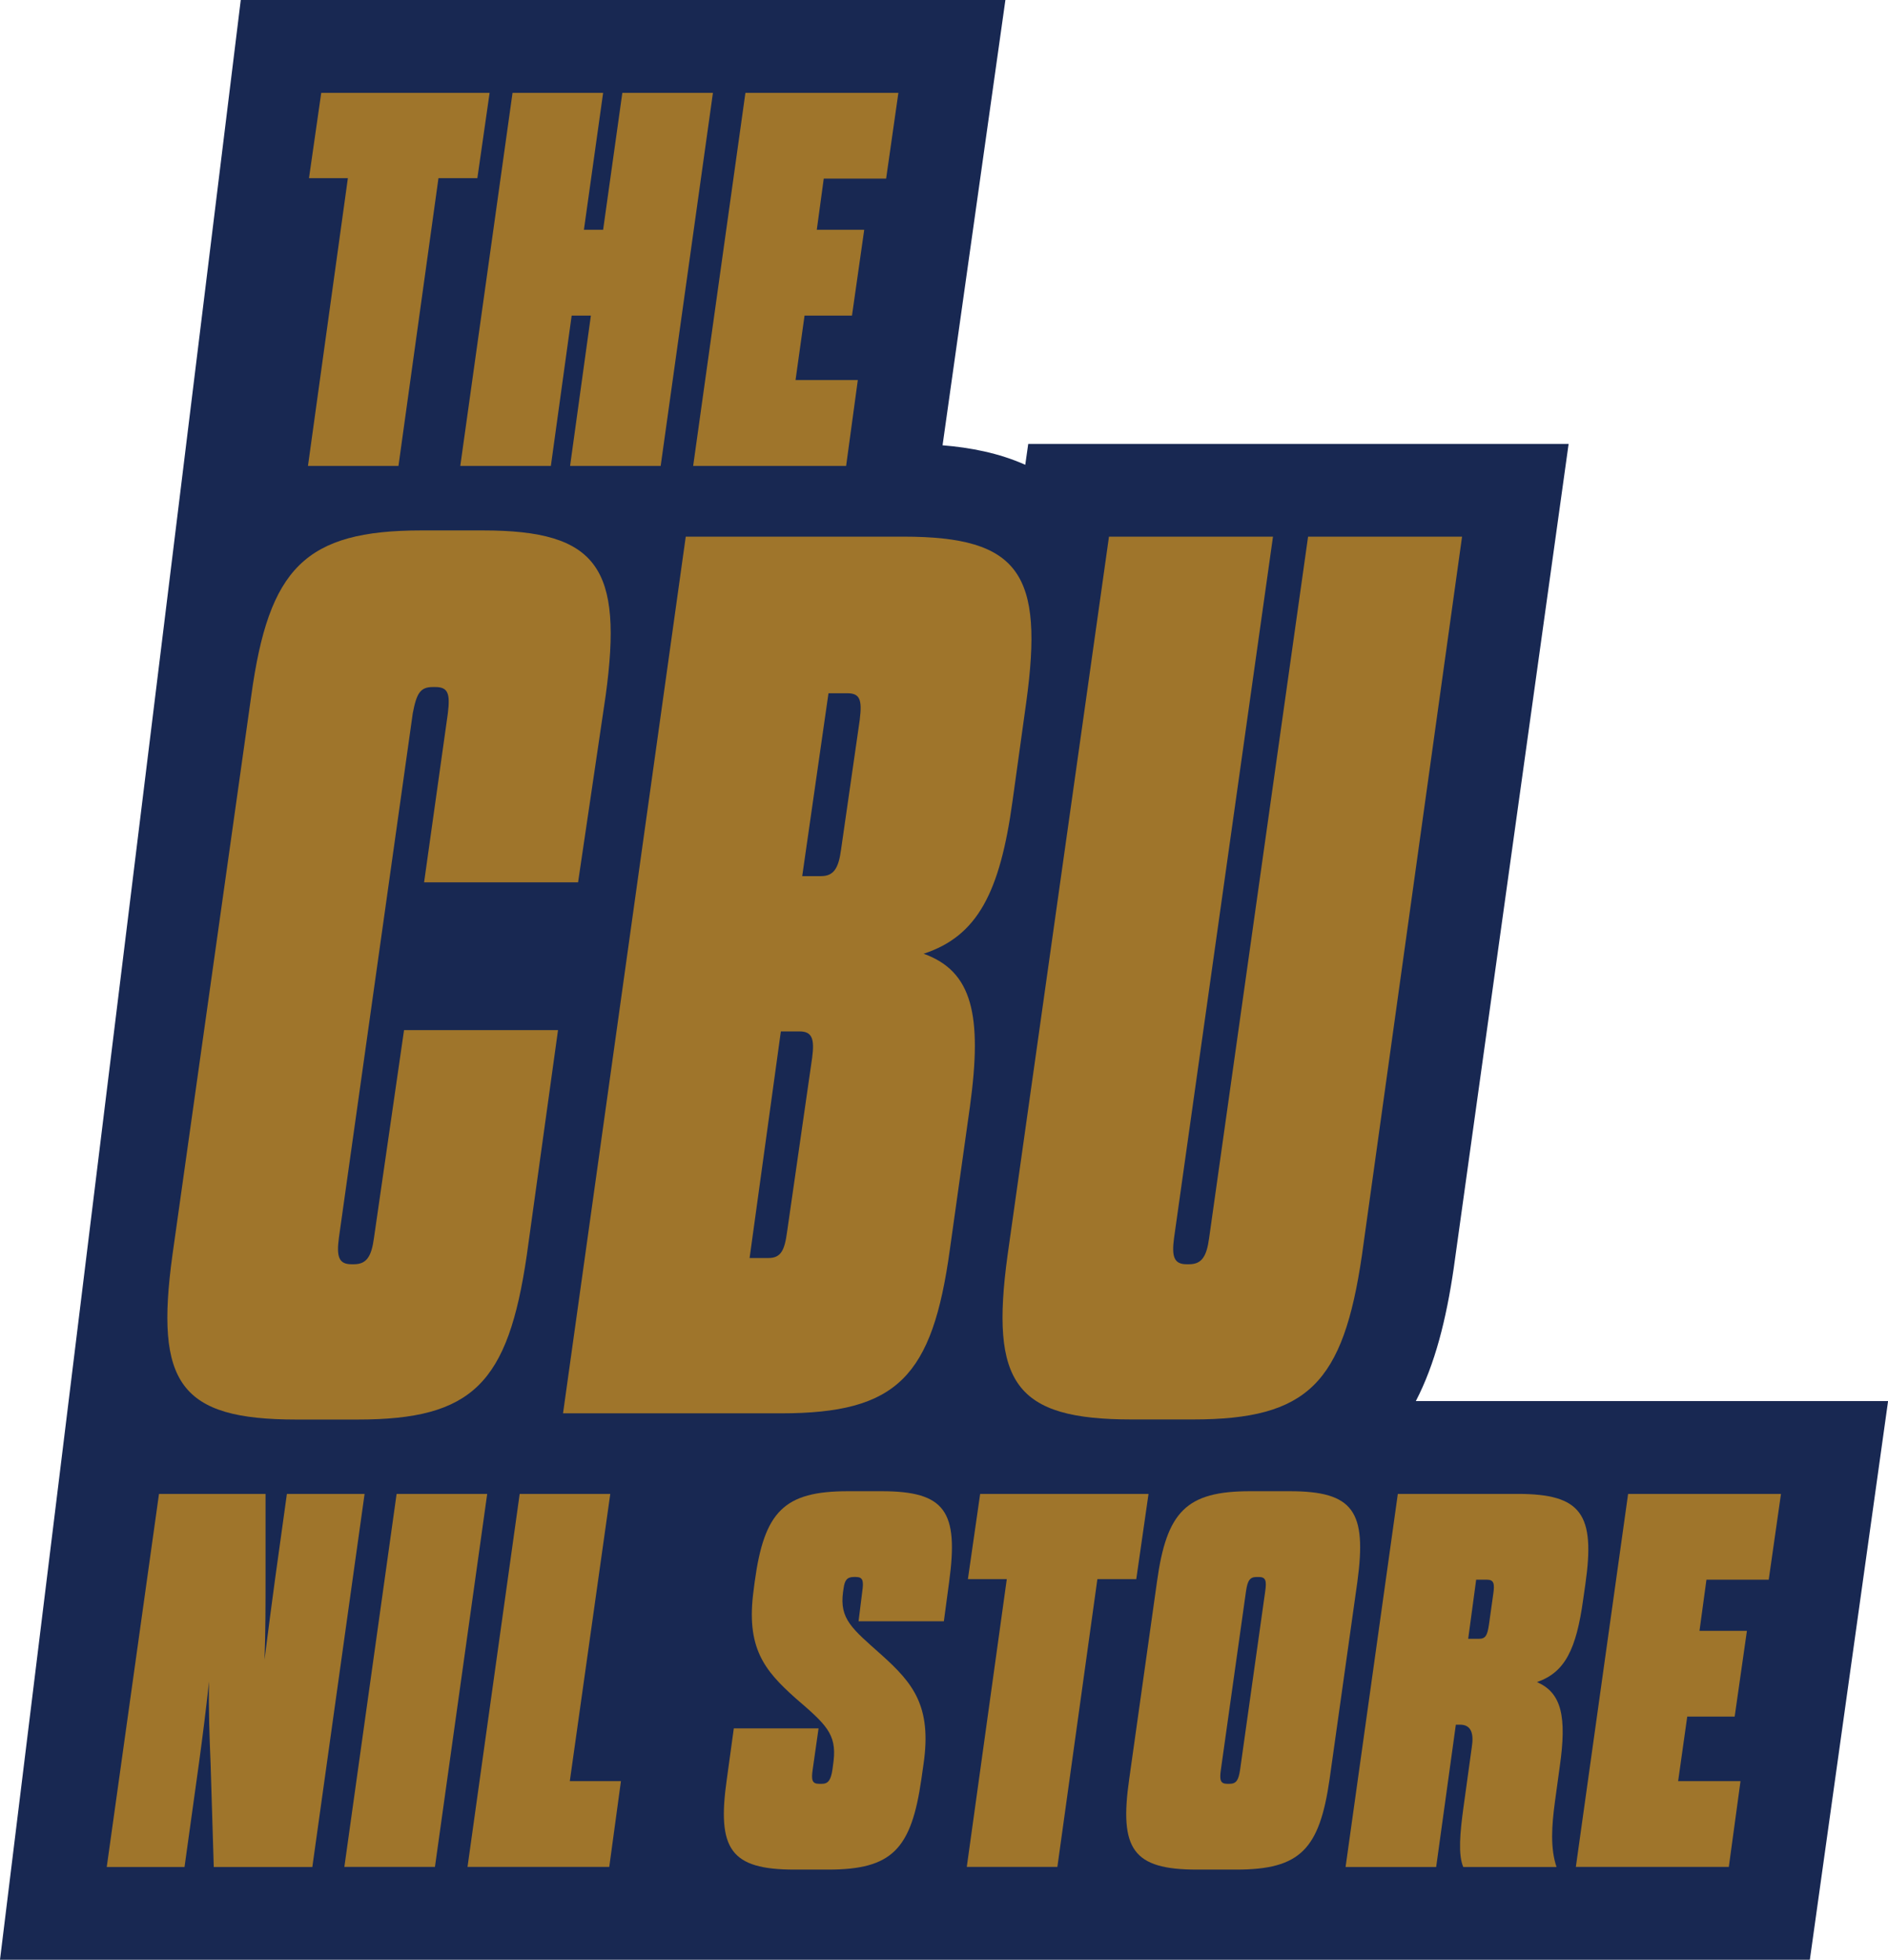 <?xml version="1.0" encoding="UTF-8"?>
<svg id="Layer_1" data-name="Layer 1" xmlns="http://www.w3.org/2000/svg" version="1.1" viewBox="0 0 203.41 211.11">
  <defs>
    <style>
      .cls-1 {
        fill: #182852;
      }

      .cls-1, .cls-2 {
        stroke-width: 0px;
      }

      .cls-2 {
        fill: #9f752b;
      }
    </style>
  </defs>
  <path class="cls-1" d="M203.41,150.93h-50.87c2.07-3.98,3.28-8.82,4.08-14.3l12.38-88.81h-58.22l-.32,2.25c-2.86-1.28-5.95-1.86-8.91-2.1L108.32,0H25.94L0,211.11h194.99l8.43-60.19Z"/>
  <g>
    <path class="cls-2" d="M138.95,160.64h-4.25c-6.89,0-9.01,2.18-10.05,9.76l-2.99,21.24c-1.09,7.58.4,9.76,7.29,9.76h4.25c6.89,0,8.96-2.18,10.05-9.76l2.99-21.24c1.03-7.58-.4-9.76-7.29-9.76ZM136.31,171.43l-2.7,19.18c-.17,1.15-.4,1.55-1.15,1.55h-.23c-.75,0-.86-.4-.69-1.55l2.7-19.18c.17-1.15.4-1.55,1.15-1.55h.23c.75,0,.86.4.69,1.55Z"/>
    <path class="cls-2" d="M94.97,160.64c6.89,0,8.32,2.18,7.29,9.76l-.57,4.25h-9.19l.4-3.22c.17-1.15.06-1.55-.69-1.55h-.23c-.75,0-.98.4-1.09,1.21l-.06.4c-.4,2.93.98,3.96,4.13,6.77,3.39,3.04,5.45,5.51,4.54,11.77l-.23,1.61c-1.09,7.58-3.16,9.76-10.05,9.76h-3.62c-6.89,0-8.38-2.18-7.29-9.76l.75-5.45h9.13l-.63,4.42c-.17,1.15-.06,1.55.69,1.55h.29c.69,0,.98-.4,1.15-1.55l.12-.92c.34-2.93-.86-3.96-4.13-6.78-3.33-2.98-5.34-5.4-4.48-11.65l.11-.86c1.03-7.58,3.16-9.76,10.05-9.76h3.62"/>
    <polyline class="cls-2" points="191.88 160.93 190.56 170.17 183.85 170.17 183.1 175.68 188.21 175.68 186.89 184.92 181.78 184.92 180.8 191.87 187.52 191.87 186.26 201.11 169.78 201.11 175.41 160.93 191.88 160.93"/>
    <path class="cls-2" d="M163.52,160.93h-12.92l-5.63,40.19h9.76l2.12-15.33h.46c1.21,0,1.49.98,1.26,2.41l-.92,6.66c-.34,2.53-.57,4.94,0,6.26h10.05c-.69-2.01-.52-4.48-.17-7.06l.52-3.79c.75-5.28.23-7.92-2.47-9.07,3.04-1.03,4.25-3.56,4.99-8.9l.23-1.61c1.09-7.58-.4-9.76-7.29-9.76ZM160.88,171.72l-.46,3.27c-.17,1.15-.34,1.55-1.09,1.55h-1.15l.86-6.37h1.15c.75,0,.86.4.69,1.55Z"/>
    <polyline class="cls-2" points="123.74 160.93 122.42 170.11 118.23 170.11 113.92 201.11 104.16 201.11 108.47 170.11 104.28 170.11 105.6 160.93 123.74 160.93"/>
    <polyline class="cls-2" points="65.75 160.93 61.39 191.87 66.9 191.87 65.64 201.11 50.37 201.11 55.99 160.93 65.75 160.93"/>
    <polyline class="cls-2" points="52.49 160.93 46.86 201.11 37.1 201.11 42.73 160.93 52.49 160.93"/>
    <path class="cls-2" d="M39.28,160.93l-5.63,40.19h-10.62l-.34-11.14c-.12-2.93-.23-5.74-.17-8.84-.34,3.16-.69,5.91-1.09,8.84l-1.55,11.14h-8.38l5.63-40.19h11.48v9.07c0,2.87,0,5.74-.11,8.78.4-3.1.75-5.91,1.15-8.78l1.26-9.07h8.38"/>
  </g>
  <g>
    <polygon class="cls-2" points="42.93 50.19 47.24 19.19 51.43 19.19 52.75 10 34.61 10 33.29 19.19 37.48 19.19 33.18 50.19 42.93 50.19"/>
    <polygon class="cls-2" points="59.35 50.19 61.59 34 63.66 34 61.42 50.19 71.18 50.19 76.81 10 67.05 10 64.98 24.75 62.91 24.75 64.98 10 55.22 10 49.59 50.19 59.35 50.19"/>
    <polygon class="cls-2" points="91.16 50.19 92.42 40.94 85.71 40.94 86.68 34 91.79 34 93.11 24.75 88 24.75 88.75 19.24 95.47 19.24 96.79 10 80.31 10 74.68 50.19 91.16 50.19"/>
  </g>
  <path class="cls-2" d="M36.51,133.36c-.27,2.02,0,2.83,1.35,2.83h.27c1.35,0,1.89-.81,2.16-2.83l3.24-22.39h16.59l-3.37,24.28c-2.02,13.76-5.8,17.67-18.21,17.67h-6.61c-12.55,0-15.24-3.91-13.36-17.67l8.5-60.3c1.89-13.76,5.8-17.81,18.35-17.81h6.61c12.41,0,15.11,4.05,13.22,17.81l-2.97,20.1h-16.59l2.56-18.21c.27-2.16,0-2.83-1.35-2.83h-.27c-1.35,0-1.75.67-2.16,2.83l-7.96,56.52Z"/>
  <path class="cls-2" d="M73.88,57.81h23.47c12.55,0,15.11,4.05,13.22,17.81l-1.48,10.66c-1.35,9.85-3.78,14.57-9.58,16.46,5.26,1.89,6.34,6.61,4.99,16.46l-2.16,15.38c-1.89,13.76-5.67,17.67-18.21,17.67h-23.47l13.22-94.43ZM84.13,111.1l-3.37,24.42h2.02c1.35,0,1.75-.81,2.02-2.83l2.7-18.75c.27-2.02,0-2.83-1.35-2.83h-2.02ZM92.63,77.51c.27-2.16,0-2.83-1.35-2.83h-2.02l-2.83,19.7h2.02c1.35,0,1.89-.81,2.16-2.83l2.02-14.03Z"/>
  <path class="cls-2" d="M126.49,133.36c-.27,2.02,0,2.83,1.35,2.83h.27c1.35,0,1.89-.81,2.16-2.83l10.66-75.55h16.59l-10.79,77.43c-2.02,13.76-5.8,17.67-18.21,17.67h-6.61c-12.55,0-15.24-3.91-13.36-17.67l10.93-77.43h17.67l-10.66,75.55Z"/>
</svg>